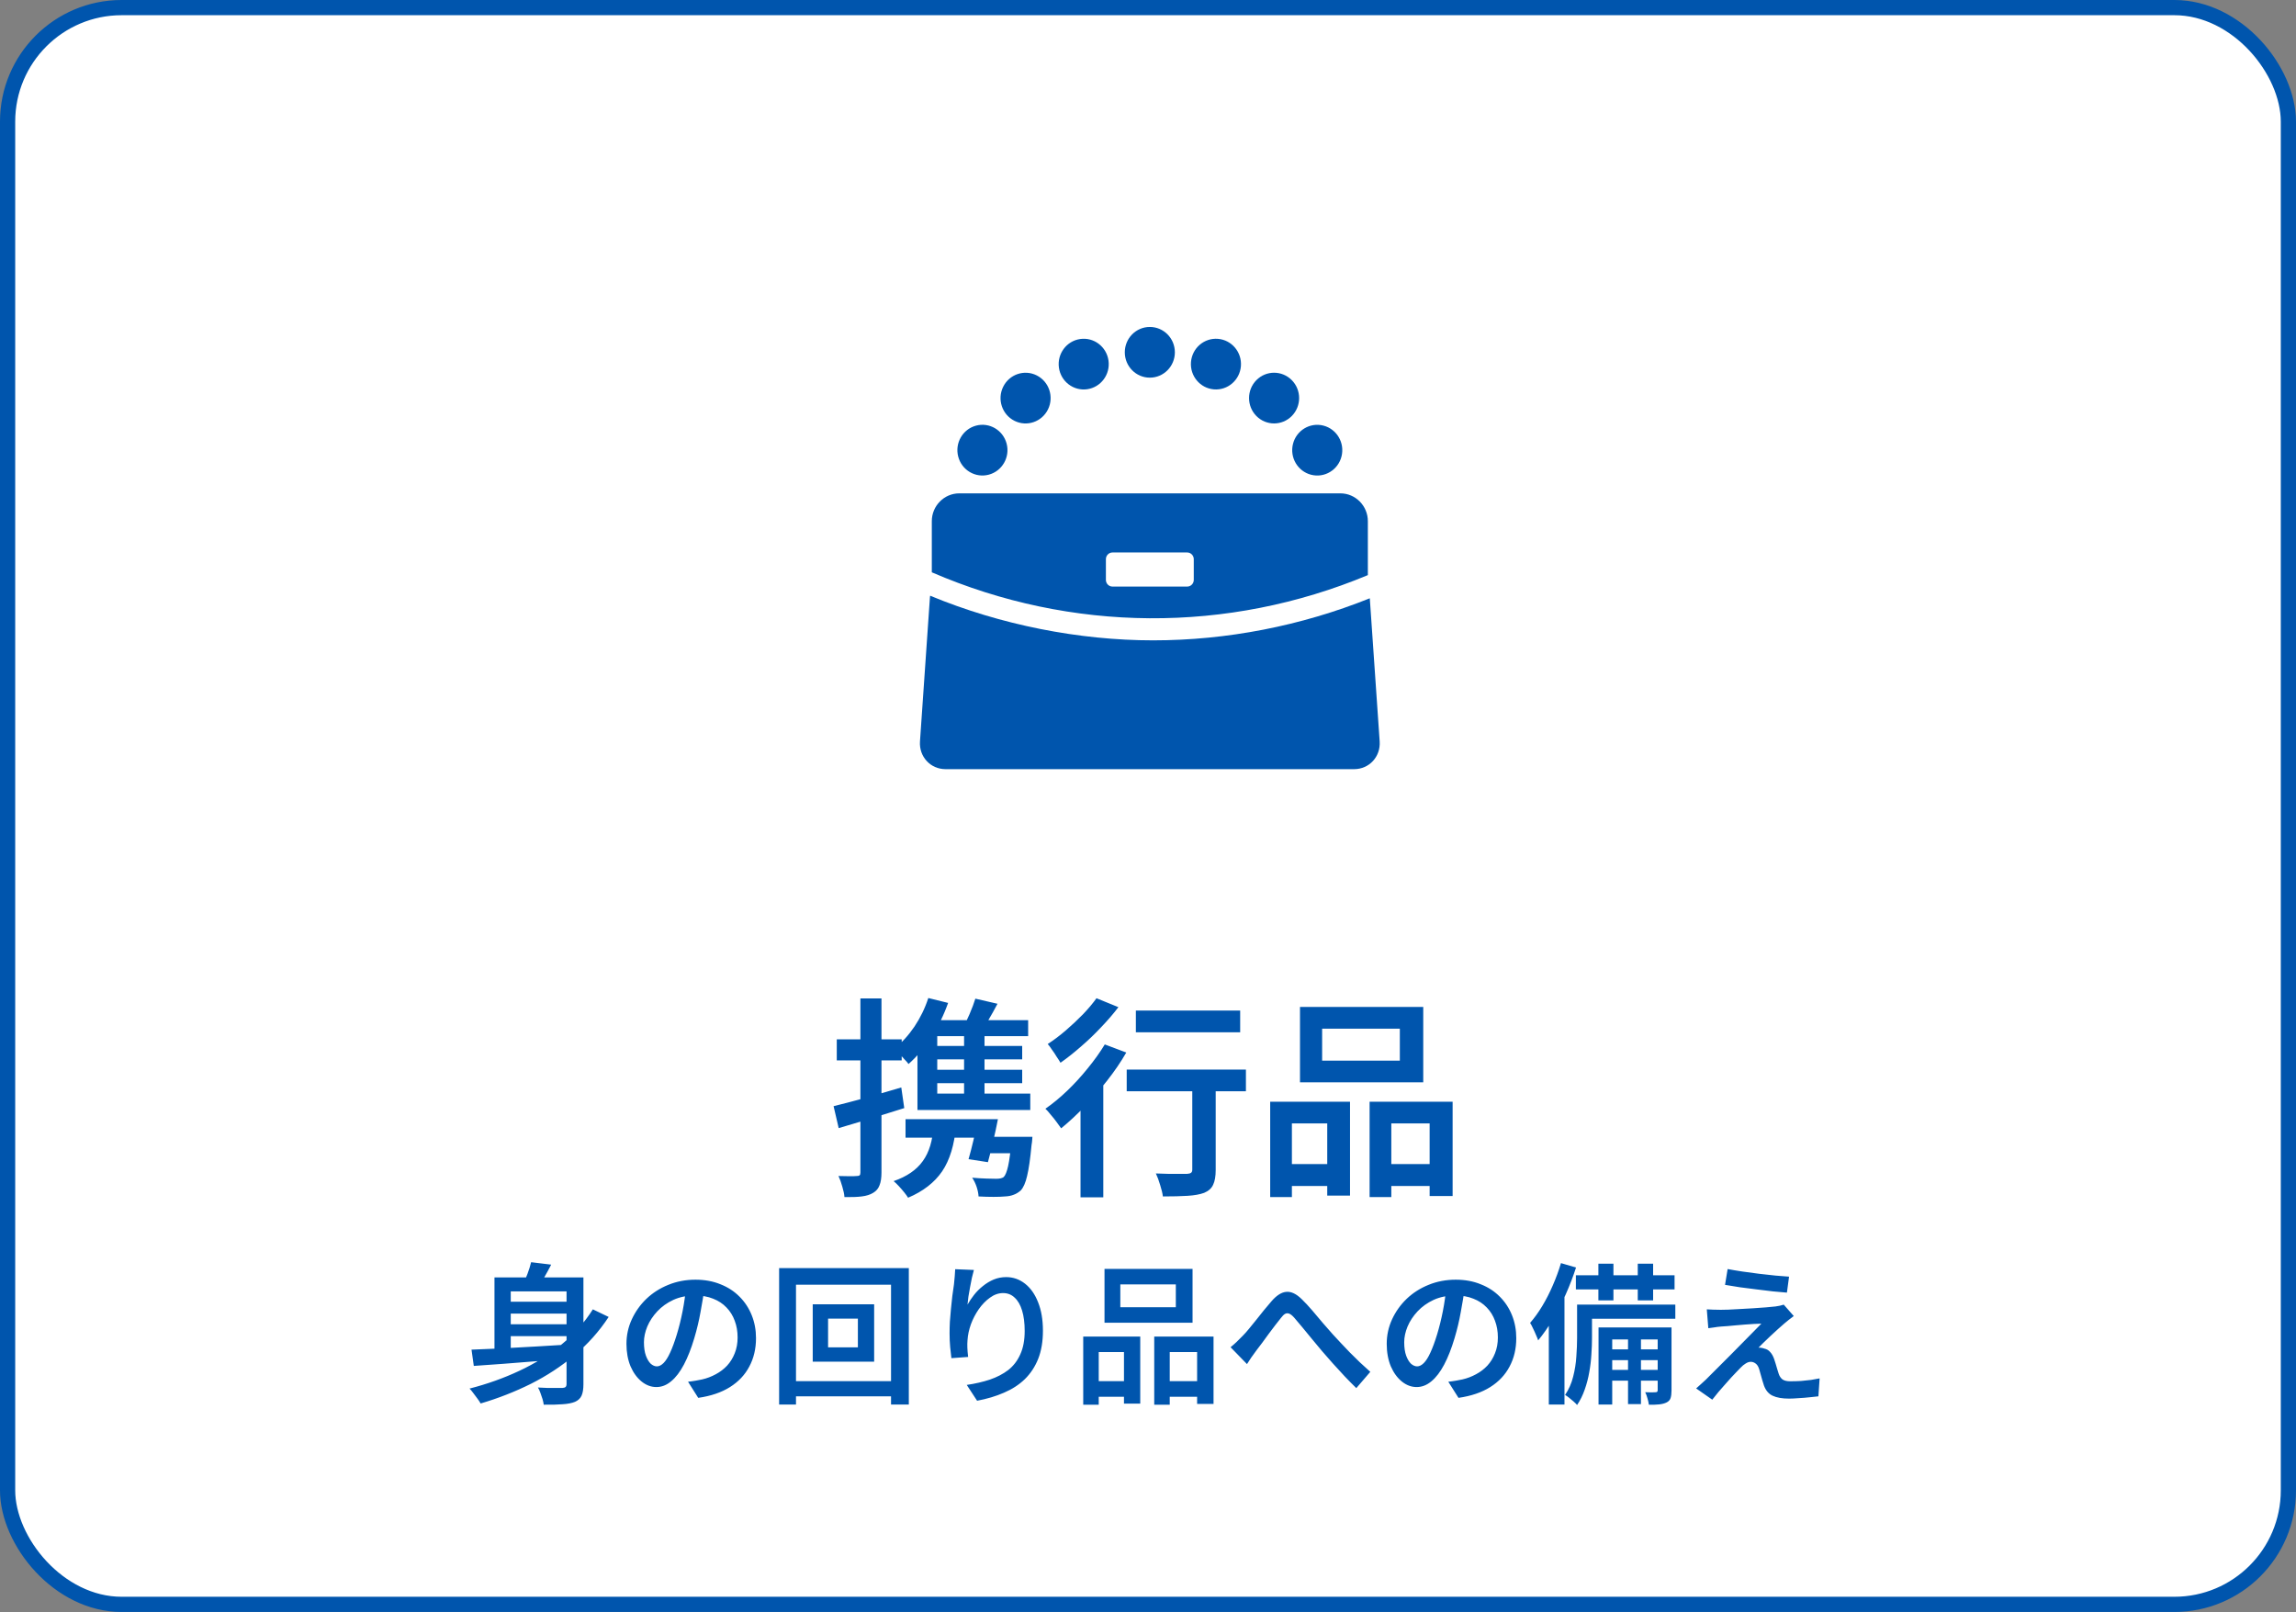 <svg width="151" height="106" viewBox="0 0 151 106" fill="none" xmlns="http://www.w3.org/2000/svg">
<rect x="0" y="0" width="151" height="106" fill="#808080" stroke="none"/>
<rect x="0.5" y="0.5" width="150" height="105" rx="7.5" fill="white"/>
<rect x="0.5" y="0.5" width="150" height="105" rx="7.5" stroke="#0055AD"/>
<path d="M75.62 24.834C76.53 24.834 77.267 24.087 77.267 23.167C77.267 22.246 76.53 21.5 75.62 21.5C74.711 21.5 73.974 22.246 73.974 23.167C73.974 24.087 74.711 24.834 75.62 24.834Z" fill="#0055AD"/>
<path d="M71.5 25.595C72.4 25.467 73.028 24.625 72.902 23.713C72.776 22.801 71.944 22.165 71.043 22.293C70.143 22.42 69.515 23.263 69.641 24.175C69.767 25.087 70.599 25.722 71.5 25.595Z" fill="#0055AD"/>
<path d="M68.923 26.921C69.328 26.096 68.997 25.096 68.182 24.686C67.368 24.276 66.38 24.611 65.975 25.436C65.569 26.26 65.901 27.261 66.715 27.671C67.53 28.081 68.518 27.745 68.923 26.921Z" fill="#0055AD"/>
<path d="M65.031 31.213C65.911 30.977 66.435 30.065 66.203 29.175C65.97 28.285 65.069 27.754 64.19 27.989C63.31 28.225 62.786 29.137 63.019 30.027C63.251 30.917 64.152 31.448 65.031 31.213Z" fill="#0055AD"/>
<path d="M88.228 30.01C88.45 29.117 87.915 28.211 87.033 27.986C86.151 27.761 85.256 28.302 85.034 29.195C84.812 30.088 85.347 30.994 86.229 31.219C87.111 31.444 88.006 30.902 88.228 30.01Z" fill="#0055AD"/>
<path d="M84.957 27.356C85.6 26.705 85.6 25.649 84.957 24.998C84.314 24.347 83.271 24.347 82.628 24.998C81.985 25.649 81.985 26.705 82.628 27.356C83.271 28.007 84.314 28.007 84.957 27.356Z" fill="#0055AD"/>
<path d="M81.61 24.08C81.684 23.162 81.01 22.357 80.104 22.282C79.197 22.206 78.402 22.888 78.327 23.806C78.253 24.724 78.927 25.529 79.833 25.604C80.74 25.68 81.535 24.997 81.61 24.08Z" fill="#0055AD"/>
<path d="M89.959 37.818V34.27C89.959 33.265 89.146 32.442 88.153 32.442H63.088C62.094 32.442 61.282 33.265 61.282 34.27V37.634C70.46 41.602 80.746 41.663 89.959 37.818ZM72.731 36.769C72.731 36.528 72.926 36.33 73.165 36.33H78.077C78.315 36.33 78.51 36.528 78.51 36.769V38.134C78.51 38.375 78.315 38.572 78.077 38.572H73.165C72.926 38.572 72.731 38.375 72.731 38.134V36.769Z" fill="#0055AD"/>
<path d="M90.087 39.342C85.569 41.156 80.689 42.108 75.837 42.108C70.986 42.108 65.805 41.096 61.171 39.172C61.164 39.218 61.159 39.264 61.156 39.312L60.504 48.754C60.435 49.757 61.191 50.578 62.185 50.578H89.056C90.049 50.578 90.805 49.757 90.736 48.754L90.087 39.342Z" fill="#0055AD"/>
<path d="M61.052 65.628L62.354 65.95C62.074 66.743 61.705 67.495 61.248 68.204C60.791 68.904 60.291 69.492 59.75 69.968C59.694 69.884 59.605 69.781 59.484 69.66C59.372 69.529 59.255 69.399 59.134 69.268C59.013 69.137 58.905 69.035 58.812 68.96C59.307 68.568 59.75 68.083 60.142 67.504C60.534 66.916 60.837 66.291 61.052 65.628ZM64.146 65.67L65.602 66.006C65.406 66.379 65.205 66.739 65 67.084C64.804 67.429 64.622 67.728 64.454 67.98L63.292 67.658C63.451 67.378 63.609 67.051 63.768 66.678C63.927 66.305 64.053 65.969 64.146 65.67ZM60.996 70.346H67.226V71.228H60.996V70.346ZM59.554 73.594H64.664V74.812H59.554V73.594ZM60.996 68.778H67.226V69.66H60.996V68.778ZM63.404 67.588H64.748V72.348H63.404V67.588ZM64.706 74.756H67.058V75.834H64.384L64.706 74.756ZM66.526 74.756H67.898C67.898 74.756 67.893 74.821 67.884 74.952C67.875 75.083 67.861 75.195 67.842 75.288C67.758 76.193 67.66 76.875 67.548 77.332C67.445 77.78 67.305 78.097 67.128 78.284C66.979 78.415 66.825 78.508 66.666 78.564C66.507 78.629 66.316 78.667 66.092 78.676C65.905 78.695 65.653 78.704 65.336 78.704C65.028 78.704 64.701 78.695 64.356 78.676C64.347 78.489 64.305 78.279 64.23 78.046C64.155 77.822 64.057 77.621 63.936 77.444C64.263 77.472 64.575 77.491 64.874 77.5C65.173 77.509 65.387 77.514 65.518 77.514C65.742 77.514 65.905 77.477 66.008 77.402C66.12 77.29 66.218 77.047 66.302 76.674C66.386 76.301 66.461 75.717 66.526 74.924V74.756ZM61.388 74.042L62.872 74.028C62.769 75.279 62.466 76.277 61.962 77.024C61.458 77.761 60.711 78.34 59.722 78.76C59.666 78.667 59.582 78.55 59.47 78.41C59.358 78.27 59.237 78.13 59.106 77.99C58.985 77.859 58.873 77.752 58.77 77.668C59.638 77.369 60.277 76.931 60.688 76.352C61.108 75.773 61.341 75.003 61.388 74.042ZM61.402 67.084H67.618V68.134H60.45L61.402 67.084ZM60.338 68.274L61.64 67.14V72.446H60.338V68.274ZM60.338 71.914H67.758V72.992H60.338V71.914ZM54.822 72.74C55.391 72.6 56.073 72.423 56.866 72.208C57.659 71.984 58.462 71.751 59.274 71.508L59.47 72.866C58.733 73.099 57.986 73.333 57.23 73.566C56.474 73.79 55.783 73.995 55.158 74.182L54.822 72.74ZM55.032 68.344H59.302V69.73H55.032V68.344ZM56.586 65.656H57.972V77.094C57.972 77.449 57.93 77.729 57.846 77.934C57.771 78.149 57.631 78.317 57.426 78.438C57.23 78.559 56.978 78.639 56.67 78.676C56.371 78.713 55.993 78.727 55.536 78.718C55.527 78.541 55.48 78.312 55.396 78.032C55.321 77.761 55.237 77.528 55.144 77.332C55.415 77.341 55.662 77.346 55.886 77.346C56.11 77.346 56.264 77.341 56.348 77.332C56.432 77.332 56.493 77.318 56.53 77.29C56.567 77.262 56.586 77.197 56.586 77.094V65.656ZM64.3 73.594H65.63C65.537 74.079 65.429 74.579 65.308 75.092C65.187 75.605 65.075 76.049 64.972 76.422L63.698 76.226C63.801 75.871 63.908 75.456 64.02 74.98C64.132 74.495 64.225 74.033 64.3 73.594ZM74.702 66.454H81.562V67.882H74.702V66.454ZM78.412 70.766H79.952V76.94C79.952 77.351 79.896 77.673 79.784 77.906C79.681 78.139 79.485 78.317 79.196 78.438C78.916 78.541 78.557 78.606 78.118 78.634C77.679 78.662 77.133 78.676 76.48 78.676C76.452 78.461 76.391 78.209 76.298 77.92C76.214 77.631 76.121 77.379 76.018 77.164C76.307 77.173 76.592 77.183 76.872 77.192C77.152 77.192 77.399 77.192 77.614 77.192C77.829 77.192 77.978 77.192 78.062 77.192C78.193 77.183 78.281 77.159 78.328 77.122C78.384 77.085 78.412 77.015 78.412 76.912V70.766ZM74.1 70.332H81.94V71.76H74.1V70.332ZM71.062 71.83L72.378 70.5L72.56 70.584V78.732H71.062V71.83ZM72.658 68.68L74.072 69.212C73.717 69.828 73.297 70.444 72.812 71.06C72.336 71.667 71.837 72.241 71.314 72.782C70.801 73.314 70.292 73.785 69.788 74.196C69.713 74.084 69.615 73.949 69.494 73.79C69.373 73.622 69.242 73.459 69.102 73.3C68.971 73.132 68.855 73.001 68.752 72.908C69.237 72.572 69.718 72.175 70.194 71.718C70.67 71.261 71.118 70.771 71.538 70.248C71.967 69.725 72.341 69.203 72.658 68.68ZM72.112 65.642L73.554 66.23C73.227 66.659 72.849 67.098 72.42 67.546C72 67.994 71.557 68.419 71.09 68.82C70.633 69.221 70.185 69.576 69.746 69.884C69.681 69.772 69.597 69.641 69.494 69.492C69.401 69.333 69.298 69.179 69.186 69.03C69.083 68.871 68.99 68.745 68.906 68.652C69.298 68.4 69.695 68.101 70.096 67.756C70.497 67.411 70.875 67.056 71.23 66.692C71.585 66.319 71.879 65.969 72.112 65.642ZM86.952 67.644V69.744H92.062V67.644H86.952ZM85.496 66.216H93.602V71.172H85.496V66.216ZM83.536 72.446H88.786V78.62H87.288V73.874H84.964V78.718H83.536V72.446ZM90.074 72.446H95.534V78.648H94.022V73.874H91.502V78.718H90.074V72.446ZM84.166 76.548H87.904V77.99H84.166V76.548ZM90.76 76.548H94.75V77.99H90.76V76.548Z" fill="#0055AD"/>
<path d="M33.2 85.6H37.74V86.38H33.2V85.6ZM33.2 87.08H37.74V87.86H33.2V87.08ZM37.26 84H38.37V91.02C38.37 91.34 38.33 91.59 38.25 91.77C38.17 91.95 38.027 92.087 37.82 92.18C37.607 92.267 37.333 92.32 37 92.34C36.667 92.367 36.253 92.377 35.76 92.37C35.747 92.263 35.72 92.14 35.68 92C35.64 91.867 35.593 91.73 35.54 91.59C35.493 91.457 35.44 91.34 35.38 91.24C35.607 91.253 35.827 91.263 36.04 91.27C36.26 91.27 36.453 91.27 36.62 91.27C36.793 91.27 36.913 91.27 36.98 91.27C37.08 91.263 37.15 91.243 37.19 91.21C37.237 91.17 37.26 91.103 37.26 91.01V84ZM31.01 88.75C31.563 88.73 32.207 88.703 32.94 88.67C33.68 88.63 34.467 88.587 35.3 88.54C36.133 88.487 36.96 88.437 37.78 88.39L37.76 89.3C36.98 89.367 36.193 89.433 35.4 89.5C34.607 89.56 33.847 89.62 33.12 89.68C32.393 89.733 31.74 89.78 31.16 89.82L31.01 88.75ZM38.99 86.1L40.03 86.6C39.403 87.553 38.653 88.393 37.78 89.12C36.913 89.847 35.957 90.473 34.91 91C33.863 91.52 32.763 91.95 31.61 92.29C31.563 92.203 31.493 92.097 31.4 91.97C31.313 91.85 31.223 91.73 31.13 91.61C31.043 91.49 30.96 91.39 30.88 91.31C32.047 91.01 33.14 90.62 34.16 90.14C35.187 89.66 36.11 89.083 36.93 88.41C37.757 87.737 38.443 86.967 38.99 86.1ZM34.93 83L36.25 83.16C36.103 83.447 35.947 83.733 35.78 84.02C35.613 84.3 35.46 84.537 35.32 84.73L34.36 84.53C34.473 84.303 34.583 84.05 34.69 83.77C34.797 83.483 34.877 83.227 34.93 83ZM32.52 84H37.61V84.92H33.59V89.23H32.52V84ZM46.34 84.65C46.267 85.163 46.177 85.707 46.07 86.28C45.97 86.847 45.833 87.42 45.66 88C45.46 88.673 45.233 89.25 44.98 89.73C44.727 90.21 44.447 90.577 44.14 90.83C43.84 91.083 43.517 91.21 43.17 91.21C42.823 91.21 42.5 91.09 42.2 90.85C41.9 90.61 41.657 90.277 41.47 89.85C41.29 89.417 41.2 88.923 41.2 88.37C41.2 87.803 41.317 87.267 41.55 86.76C41.783 86.253 42.103 85.803 42.51 85.41C42.923 85.017 43.403 84.71 43.95 84.49C44.503 84.263 45.1 84.15 45.74 84.15C46.347 84.15 46.893 84.25 47.38 84.45C47.873 84.643 48.293 84.917 48.64 85.27C48.987 85.617 49.253 86.023 49.44 86.49C49.627 86.957 49.72 87.457 49.72 87.99C49.72 88.69 49.573 89.313 49.28 89.86C48.993 90.407 48.57 90.857 48.01 91.21C47.45 91.563 46.753 91.8 45.92 91.92L45.25 90.86C45.437 90.84 45.603 90.817 45.75 90.79C45.897 90.763 46.037 90.737 46.17 90.71C46.49 90.637 46.79 90.523 47.07 90.37C47.357 90.217 47.607 90.027 47.82 89.8C48.033 89.567 48.2 89.297 48.32 88.99C48.447 88.677 48.51 88.33 48.51 87.95C48.51 87.55 48.447 87.183 48.32 86.85C48.2 86.517 48.02 86.227 47.78 85.98C47.54 85.727 47.247 85.533 46.9 85.4C46.56 85.26 46.167 85.19 45.72 85.19C45.18 85.19 44.7 85.287 44.28 85.48C43.867 85.673 43.517 85.923 43.23 86.23C42.943 86.537 42.723 86.87 42.57 87.23C42.423 87.59 42.35 87.933 42.35 88.26C42.35 88.613 42.393 88.91 42.48 89.15C42.567 89.383 42.673 89.56 42.8 89.68C42.933 89.793 43.067 89.85 43.2 89.85C43.347 89.85 43.493 89.777 43.64 89.63C43.787 89.483 43.93 89.257 44.07 88.95C44.217 88.637 44.363 88.24 44.51 87.76C44.657 87.28 44.783 86.77 44.89 86.23C44.997 85.683 45.073 85.147 45.12 84.62L46.34 84.65ZM54.46 86.71V88.6H56.42V86.71H54.46ZM53.45 85.77H57.49V89.54H53.45V85.77ZM51.24 83.39H59.77V92.36H58.6V84.48H52.35V92.36H51.24V83.39ZM51.87 90.82H59.27V91.82H51.87V90.82ZM64.05 83.51C64.01 83.65 63.967 83.82 63.92 84.02C63.88 84.213 63.84 84.417 63.8 84.63C63.76 84.843 63.723 85.053 63.69 85.26C63.663 85.46 63.643 85.637 63.63 85.79C63.75 85.577 63.893 85.363 64.06 85.15C64.227 84.937 64.42 84.743 64.64 84.57C64.86 84.39 65.097 84.247 65.35 84.14C65.61 84.033 65.883 83.98 66.17 83.98C66.63 83.98 67.043 84.123 67.41 84.41C67.777 84.697 68.063 85.103 68.27 85.63C68.483 86.157 68.59 86.783 68.59 87.51C68.59 88.21 68.487 88.823 68.28 89.35C68.073 89.87 67.78 90.317 67.4 90.69C67.02 91.057 66.563 91.353 66.03 91.58C65.497 91.813 64.907 91.99 64.26 92.11L63.58 91.07C64.127 90.99 64.633 90.873 65.1 90.72C65.567 90.56 65.97 90.35 66.31 90.09C66.65 89.823 66.913 89.48 67.1 89.06C67.293 88.64 67.39 88.127 67.39 87.52C67.39 87 67.333 86.553 67.22 86.18C67.107 85.807 66.943 85.523 66.73 85.33C66.523 85.13 66.27 85.03 65.97 85.03C65.67 85.03 65.383 85.13 65.11 85.33C64.837 85.523 64.59 85.777 64.37 86.09C64.157 86.397 63.983 86.73 63.85 87.09C63.723 87.45 63.65 87.797 63.63 88.13C63.617 88.283 63.613 88.447 63.62 88.62C63.627 88.793 63.643 88.997 63.67 89.23L62.57 89.31C62.543 89.117 62.517 88.877 62.49 88.59C62.463 88.303 62.45 87.997 62.45 87.67C62.45 87.43 62.457 87.177 62.47 86.91C62.49 86.637 62.513 86.36 62.54 86.08C62.567 85.793 62.597 85.51 62.63 85.23C62.67 84.95 62.707 84.69 62.74 84.45C62.76 84.27 62.777 84.093 62.79 83.92C62.803 83.747 62.813 83.593 62.82 83.46L64.05 83.51ZM73.68 84.46V85.96H77.33V84.46H73.68ZM72.64 83.44H78.43V86.98H72.64V83.44ZM71.24 87.89H74.99V92.3H73.92V88.91H72.26V92.37H71.24V87.89ZM75.91 87.89H79.81V92.32H78.73V88.91H76.93V92.37H75.91V87.89ZM71.69 90.82H74.36V91.85H71.69V90.82ZM76.4 90.82H79.25V91.85H76.4V90.82ZM80.93 88.59C81.07 88.477 81.203 88.36 81.33 88.24C81.457 88.12 81.59 87.987 81.73 87.84C81.857 87.713 81.993 87.56 82.14 87.38C82.293 87.193 82.453 86.997 82.62 86.79C82.793 86.577 82.963 86.363 83.13 86.15C83.303 85.937 83.467 85.743 83.62 85.57C83.953 85.183 84.277 84.977 84.59 84.95C84.91 84.917 85.25 85.077 85.61 85.43C85.83 85.643 86.06 85.89 86.3 86.17C86.54 86.45 86.777 86.73 87.01 87.01C87.243 87.283 87.46 87.53 87.66 87.75C87.82 87.923 87.993 88.11 88.18 88.31C88.367 88.503 88.563 88.71 88.77 88.93C88.983 89.143 89.203 89.36 89.43 89.58C89.657 89.793 89.887 90.003 90.12 90.21L89.2 91.28C88.96 91.047 88.707 90.79 88.44 90.51C88.18 90.23 87.92 89.947 87.66 89.66C87.407 89.373 87.17 89.103 86.95 88.85C86.743 88.603 86.527 88.343 86.3 88.07C86.073 87.797 85.857 87.533 85.65 87.28C85.443 87.027 85.263 86.813 85.11 86.64C84.983 86.5 84.873 86.413 84.78 86.38C84.687 86.347 84.597 86.353 84.51 86.4C84.43 86.447 84.34 86.537 84.24 86.67C84.133 86.797 84.01 86.953 83.87 87.14C83.737 87.32 83.593 87.51 83.44 87.71C83.293 87.91 83.15 88.107 83.01 88.3C82.87 88.487 82.743 88.653 82.63 88.8C82.517 88.953 82.403 89.11 82.29 89.27C82.183 89.43 82.09 89.573 82.01 89.7L80.93 88.59ZM96.34 84.65C96.267 85.163 96.177 85.707 96.07 86.28C95.97 86.847 95.833 87.42 95.66 88C95.46 88.673 95.233 89.25 94.98 89.73C94.727 90.21 94.447 90.577 94.14 90.83C93.84 91.083 93.517 91.21 93.17 91.21C92.823 91.21 92.5 91.09 92.2 90.85C91.9 90.61 91.657 90.277 91.47 89.85C91.29 89.417 91.2 88.923 91.2 88.37C91.2 87.803 91.317 87.267 91.55 86.76C91.783 86.253 92.103 85.803 92.51 85.41C92.923 85.017 93.403 84.71 93.95 84.49C94.503 84.263 95.1 84.15 95.74 84.15C96.347 84.15 96.893 84.25 97.38 84.45C97.873 84.643 98.293 84.917 98.64 85.27C98.987 85.617 99.253 86.023 99.44 86.49C99.627 86.957 99.72 87.457 99.72 87.99C99.72 88.69 99.573 89.313 99.28 89.86C98.993 90.407 98.57 90.857 98.01 91.21C97.45 91.563 96.753 91.8 95.92 91.92L95.25 90.86C95.437 90.84 95.603 90.817 95.75 90.79C95.897 90.763 96.037 90.737 96.17 90.71C96.49 90.637 96.79 90.523 97.07 90.37C97.357 90.217 97.607 90.027 97.82 89.8C98.033 89.567 98.2 89.297 98.32 88.99C98.447 88.677 98.51 88.33 98.51 87.95C98.51 87.55 98.447 87.183 98.32 86.85C98.2 86.517 98.02 86.227 97.78 85.98C97.54 85.727 97.247 85.533 96.9 85.4C96.56 85.26 96.167 85.19 95.72 85.19C95.18 85.19 94.7 85.287 94.28 85.48C93.867 85.673 93.517 85.923 93.23 86.23C92.943 86.537 92.723 86.87 92.57 87.23C92.423 87.59 92.35 87.933 92.35 88.26C92.35 88.613 92.393 88.91 92.48 89.15C92.567 89.383 92.673 89.56 92.8 89.68C92.933 89.793 93.067 89.85 93.2 89.85C93.347 89.85 93.493 89.777 93.64 89.63C93.787 89.483 93.93 89.257 94.07 88.95C94.217 88.637 94.363 88.24 94.51 87.76C94.657 87.28 94.783 86.77 94.89 86.23C94.997 85.683 95.073 85.147 95.12 84.62L96.34 84.65ZM105.12 83.1H106.11V85.51H105.12V83.1ZM107.71 83.1H108.72V85.51H107.71V83.1ZM107.07 87.6H107.92V92.33H107.07V87.6ZM103.64 83.86H110.13V84.79H103.64V83.86ZM105.67 88.73H109.33V89.44H105.67V88.73ZM105.67 90.08H109.33V90.79H105.67V90.08ZM104.17 85.79H110.18V86.72H104.17V85.79ZM103.72 85.79H104.7V87.99C104.7 88.317 104.687 88.673 104.66 89.06C104.64 89.44 104.593 89.83 104.52 90.23C104.453 90.623 104.353 91.007 104.22 91.38C104.093 91.747 103.927 92.083 103.72 92.39C103.667 92.323 103.59 92.247 103.49 92.16C103.39 92.08 103.29 91.997 103.19 91.91C103.09 91.83 103.003 91.77 102.93 91.73C103.177 91.363 103.353 90.963 103.46 90.53C103.573 90.09 103.643 89.65 103.67 89.21C103.703 88.763 103.72 88.353 103.72 87.98V85.79ZM105.13 87.29H109.45V88.08H106.03V92.36H105.13V87.29ZM109.02 87.29H109.93V91.44C109.93 91.64 109.91 91.803 109.87 91.93C109.83 92.057 109.743 92.153 109.61 92.22C109.477 92.287 109.313 92.33 109.12 92.35C108.933 92.37 108.707 92.377 108.44 92.37C108.427 92.25 108.397 92.113 108.35 91.96C108.31 91.807 108.26 91.67 108.2 91.55C108.36 91.557 108.503 91.56 108.63 91.56C108.757 91.56 108.843 91.557 108.89 91.55C108.977 91.55 109.02 91.507 109.02 91.42V87.29ZM102.66 83.06L103.65 83.35C103.463 83.93 103.24 84.513 102.98 85.1C102.72 85.68 102.433 86.233 102.12 86.76C101.813 87.28 101.493 87.74 101.16 88.14C101.133 88.053 101.087 87.937 101.02 87.79C100.96 87.643 100.893 87.497 100.82 87.35C100.753 87.203 100.69 87.083 100.63 86.99C100.91 86.67 101.177 86.3 101.43 85.88C101.683 85.46 101.913 85.01 102.12 84.53C102.333 84.043 102.513 83.553 102.66 83.06ZM101.86 85.72L102.86 84.73L102.89 84.75V92.36H101.86V85.72ZM113.62 83.45C113.9 83.503 114.217 83.557 114.57 83.61C114.93 83.663 115.3 83.713 115.68 83.76C116.06 83.807 116.423 83.847 116.77 83.88C117.117 83.907 117.413 83.93 117.66 83.95L117.52 85C117.26 84.98 116.957 84.953 116.61 84.92C116.27 84.88 115.913 84.837 115.54 84.79C115.167 84.743 114.8 84.697 114.44 84.65C114.08 84.597 113.75 84.543 113.45 84.49L113.62 83.45ZM117.97 86.54C117.85 86.627 117.737 86.713 117.63 86.8C117.523 86.88 117.43 86.957 117.35 87.03C117.237 87.123 117.097 87.247 116.93 87.4C116.77 87.547 116.603 87.7 116.43 87.86C116.263 88.02 116.107 88.17 115.96 88.31C115.82 88.443 115.717 88.547 115.65 88.62C115.697 88.613 115.757 88.617 115.83 88.63C115.91 88.643 115.977 88.66 116.03 88.68C116.19 88.713 116.32 88.79 116.42 88.91C116.527 89.023 116.613 89.177 116.68 89.37C116.713 89.457 116.747 89.56 116.78 89.68C116.813 89.793 116.847 89.907 116.88 90.02C116.913 90.133 116.947 90.24 116.98 90.34C117.033 90.5 117.117 90.623 117.23 90.71C117.35 90.79 117.517 90.83 117.73 90.83C117.977 90.83 118.217 90.823 118.45 90.81C118.683 90.79 118.903 90.767 119.11 90.74C119.317 90.707 119.503 90.673 119.67 90.64L119.59 91.82C119.457 91.84 119.27 91.86 119.03 91.88C118.79 91.907 118.543 91.927 118.29 91.94C118.043 91.96 117.833 91.97 117.66 91.97C117.207 91.97 116.847 91.907 116.58 91.78C116.32 91.66 116.13 91.437 116.01 91.11C115.977 91.01 115.94 90.893 115.9 90.76C115.86 90.627 115.823 90.497 115.79 90.37C115.757 90.243 115.727 90.137 115.7 90.05C115.647 89.87 115.57 89.743 115.47 89.67C115.37 89.59 115.26 89.55 115.14 89.55C115.033 89.55 114.923 89.587 114.81 89.66C114.697 89.727 114.583 89.82 114.47 89.94C114.397 90.013 114.307 90.107 114.2 90.22C114.093 90.327 113.977 90.45 113.85 90.59C113.723 90.73 113.59 90.88 113.45 91.04C113.31 91.2 113.167 91.363 113.02 91.53C112.88 91.703 112.743 91.873 112.61 92.04L111.55 91.3C111.63 91.227 111.723 91.143 111.83 91.05C111.943 90.95 112.063 90.84 112.19 90.72C112.27 90.64 112.393 90.517 112.56 90.35C112.727 90.183 112.92 89.99 113.14 89.77C113.367 89.55 113.603 89.313 113.85 89.06C114.097 88.807 114.343 88.557 114.59 88.31C114.837 88.063 115.067 87.83 115.28 87.61C115.493 87.39 115.68 87.2 115.84 87.04C115.7 87.04 115.533 87.047 115.34 87.06C115.153 87.073 114.96 87.087 114.76 87.1C114.56 87.113 114.363 87.13 114.17 87.15C113.977 87.17 113.797 87.187 113.63 87.2C113.463 87.207 113.32 87.217 113.2 87.23C113.027 87.243 112.867 87.263 112.72 87.29C112.58 87.31 112.457 87.327 112.35 87.34L112.25 86.1C112.363 86.107 112.5 86.113 112.66 86.12C112.827 86.127 112.997 86.13 113.17 86.13C113.277 86.13 113.44 86.127 113.66 86.12C113.88 86.107 114.133 86.093 114.42 86.08C114.713 86.06 115.007 86.043 115.3 86.03C115.6 86.01 115.88 85.99 116.14 85.97C116.4 85.95 116.61 85.93 116.77 85.91C116.857 85.897 116.953 85.88 117.06 85.86C117.173 85.833 117.257 85.81 117.31 85.79L117.97 86.54Z" fill="#0055AD"/>
</svg>
